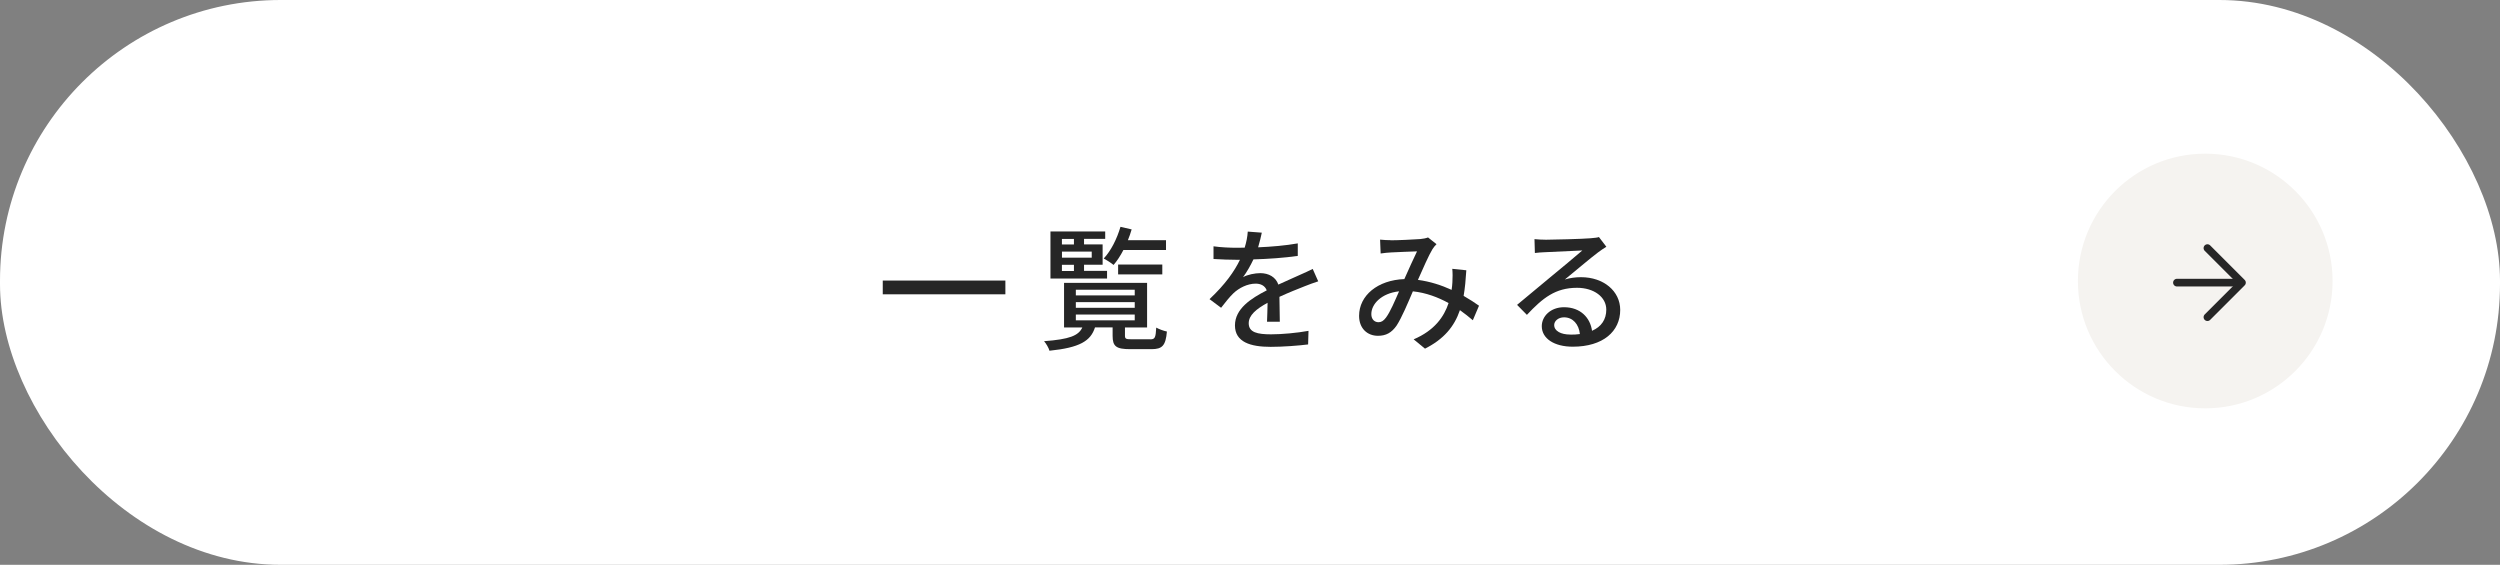 <?xml version="1.0" encoding="UTF-8"?>
<svg id="_レイヤー_2" data-name="レイヤー_2" xmlns="http://www.w3.org/2000/svg" width="445.28" height="100.6" viewBox="0 0 445.28 100.6">
  <rect x="0" y="0" width="445.28" height="100.6" fill="#808080" stroke="none"/>
  <defs>
    <style>
      .cls-1 {
        fill: #fff;
      }

      .cls-2 {
        fill: #262626;
      }

      .cls-3 {
        fill: none;
        stroke: #262626;
        stroke-linecap: round;
        stroke-linejoin: round;
        stroke-width: 1.37px;
      }

      .cls-4 {
        fill: #f5f3f0;
      }
    </style>
  </defs>
  <g id="_テキスト" data-name="テキスト">
    <rect class="cls-1" x="0" y="0" width="445.28" height="100.6" rx="50" ry="50"/>
    <g>
      <path class="cls-2" d="M179.07,49.97v2.45h-21.84v-2.45h21.84Z"/>
      <path class="cls-2" d="M204.86,60.44c.84,0,.98-.26,1.08-2.09.46.26,1.3.58,1.9.7-.22,2.54-.84,3.14-2.76,3.14h-3.77c-2.52,0-3.14-.5-3.14-2.38v-1.49h-3.14c-.77,2.42-2.71,3.6-8.11,4.15-.12-.48-.6-1.3-.96-1.7,4.54-.34,6.14-.98,6.82-2.45h-3.26v-7.94h14.79v7.94h-3.94v1.46c0,.58.17.65,1.2.65h3.31ZM197.18,49.61h-10.08v-8.38h9.75v1.32h-3.77v.98h3.31v3.62h-3.31v1.1h4.1v1.34ZM189.14,42.56v.98h2.14v-.98h-2.14ZM194.45,44.81h-5.3v1.08h5.3v-1.08ZM189.14,48.27h2.14v-1.1h-2.14v1.1ZM191.62,52.61h10.49v-1.01h-10.49v1.01ZM191.62,54.82h10.49v-1.01h-10.49v1.01ZM191.62,57.05h10.49v-1.03h-10.49v1.03ZM200.09,44.53c-.53,1.03-1.13,1.94-1.75,2.66-.41-.34-1.25-.89-1.75-1.15,1.3-1.39,2.35-3.5,2.98-5.64l1.99.46c-.19.65-.41,1.3-.67,1.92h6.79v1.75h-7.58ZM199.15,48.87v-1.75h7.87v1.75h-7.87Z"/>
      <path class="cls-2" d="M224.09,44.05c2.35-.1,4.87-.31,7.06-.7v2.23c-2.35.34-5.3.55-7.9.62-.53,1.13-1.18,2.26-1.85,3.17.79-.46,2.14-.72,3.07-.72,1.51,0,2.76.7,3.22,2.04,1.49-.7,2.71-1.2,3.84-1.73.82-.36,1.51-.67,2.28-1.06l.98,2.21c-.7.22-1.73.6-2.45.89-1.22.48-2.78,1.1-4.46,1.87.02,1.37.05,3.29.07,4.44h-2.28c.05-.84.07-2.21.1-3.38-2.06,1.13-3.36,2.23-3.36,3.65,0,1.63,1.56,1.97,3.98,1.97,1.94,0,4.56-.24,6.67-.62l-.07,2.42c-1.73.22-4.51.43-6.67.43-3.58,0-6.36-.84-6.36-3.82s2.88-4.82,5.66-6.24c-.31-.84-1.08-1.2-1.97-1.2-1.46,0-2.98.77-3.98,1.73-.7.67-1.39,1.56-2.18,2.57l-2.06-1.54c2.81-2.64,4.44-4.97,5.42-7.01h-.7c-1.01,0-2.66-.05-4.01-.14v-2.26c1.27.19,2.98.26,4.13.26.46,0,.94,0,1.42-.02.31-.98.5-1.99.55-2.86l2.5.19c-.14.67-.34,1.56-.65,2.59Z"/>
      <path class="cls-2" d="M247.7,42.8c1.3,0,4.2-.14,5.26-.22.5-.05,1.03-.14,1.39-.29l1.51,1.2c-.29.29-.53.58-.72.89-.65,1.06-1.63,3.31-2.59,5.47,2.18.29,4.22.96,6,1.78.07-.48.12-.94.14-1.37.05-.82.05-1.68-.02-2.38l2.5.26c-.1,1.66-.24,3.19-.48,4.56,1.08.62,1.99,1.22,2.74,1.75l-1.1,2.59c-.7-.6-1.46-1.2-2.3-1.8-1.01,2.95-2.86,5.16-6.22,6.86l-2.02-1.66c3.72-1.58,5.42-4.03,6.22-6.46-1.87-1.03-4.03-1.85-6.36-2.09-.89,2.09-1.99,4.7-2.88,6.07-.91,1.32-1.92,1.85-3.34,1.85-1.92,0-3.36-1.34-3.36-3.55,0-3.62,3.31-6.38,8.06-6.55.79-1.75,1.61-3.62,2.26-4.94-.96.02-3.53.14-4.61.19-.5.02-1.27.1-1.87.19l-.1-2.47c.62.07,1.39.1,1.9.1ZM245.52,57.39c.5,0,.89-.22,1.34-.82.77-1.03,1.56-2.93,2.33-4.68-3.14.34-4.94,2.26-4.94,4.06,0,.96.6,1.44,1.27,1.44Z"/>
      <path class="cls-2" d="M275.23,42.7c1.25,0,6.72-.14,8.02-.26.84-.07,1.27-.12,1.54-.22l1.32,1.73c-.5.31-1.01.65-1.51,1.03-1.22.91-4.18,3.41-5.88,4.8.96-.29,1.92-.41,2.88-.41,4.01,0,6.98,2.47,6.98,5.83,0,3.82-3.05,6.55-8.45,6.55-3.31,0-5.52-1.46-5.52-3.65,0-1.78,1.58-3.38,3.96-3.38,2.98,0,4.68,1.92,4.99,4.2,1.66-.72,2.54-2.02,2.54-3.77,0-2.26-2.21-3.89-5.21-3.89-3.84,0-6.1,1.8-8.93,4.82l-1.75-1.78c1.87-1.54,4.87-4.06,6.29-5.23,1.34-1.1,4.13-3.41,5.33-4.46-1.27.05-5.42.24-6.67.31-.6.02-1.22.07-1.78.14l-.07-2.47c.6.07,1.34.1,1.92.1ZM279.7,59.6c.6,0,1.18-.02,1.7-.1-.19-1.75-1.25-2.98-2.83-2.98-1.01,0-1.75.65-1.75,1.37,0,1.06,1.18,1.7,2.88,1.7Z"/>
    </g>
    <g>
      <circle class="cls-4" cx="392.78" cy="50.05" r="22.68"/>
      <g>
        <line class="cls-3" x1="387.74" y1="50.34" x2="398.71" y2="50.34"/>
        <polyline class="cls-3" points="393.17 56.49 399.32 50.34 393.17 44.19"/>
      </g>
    </g>
  </g>
</svg>